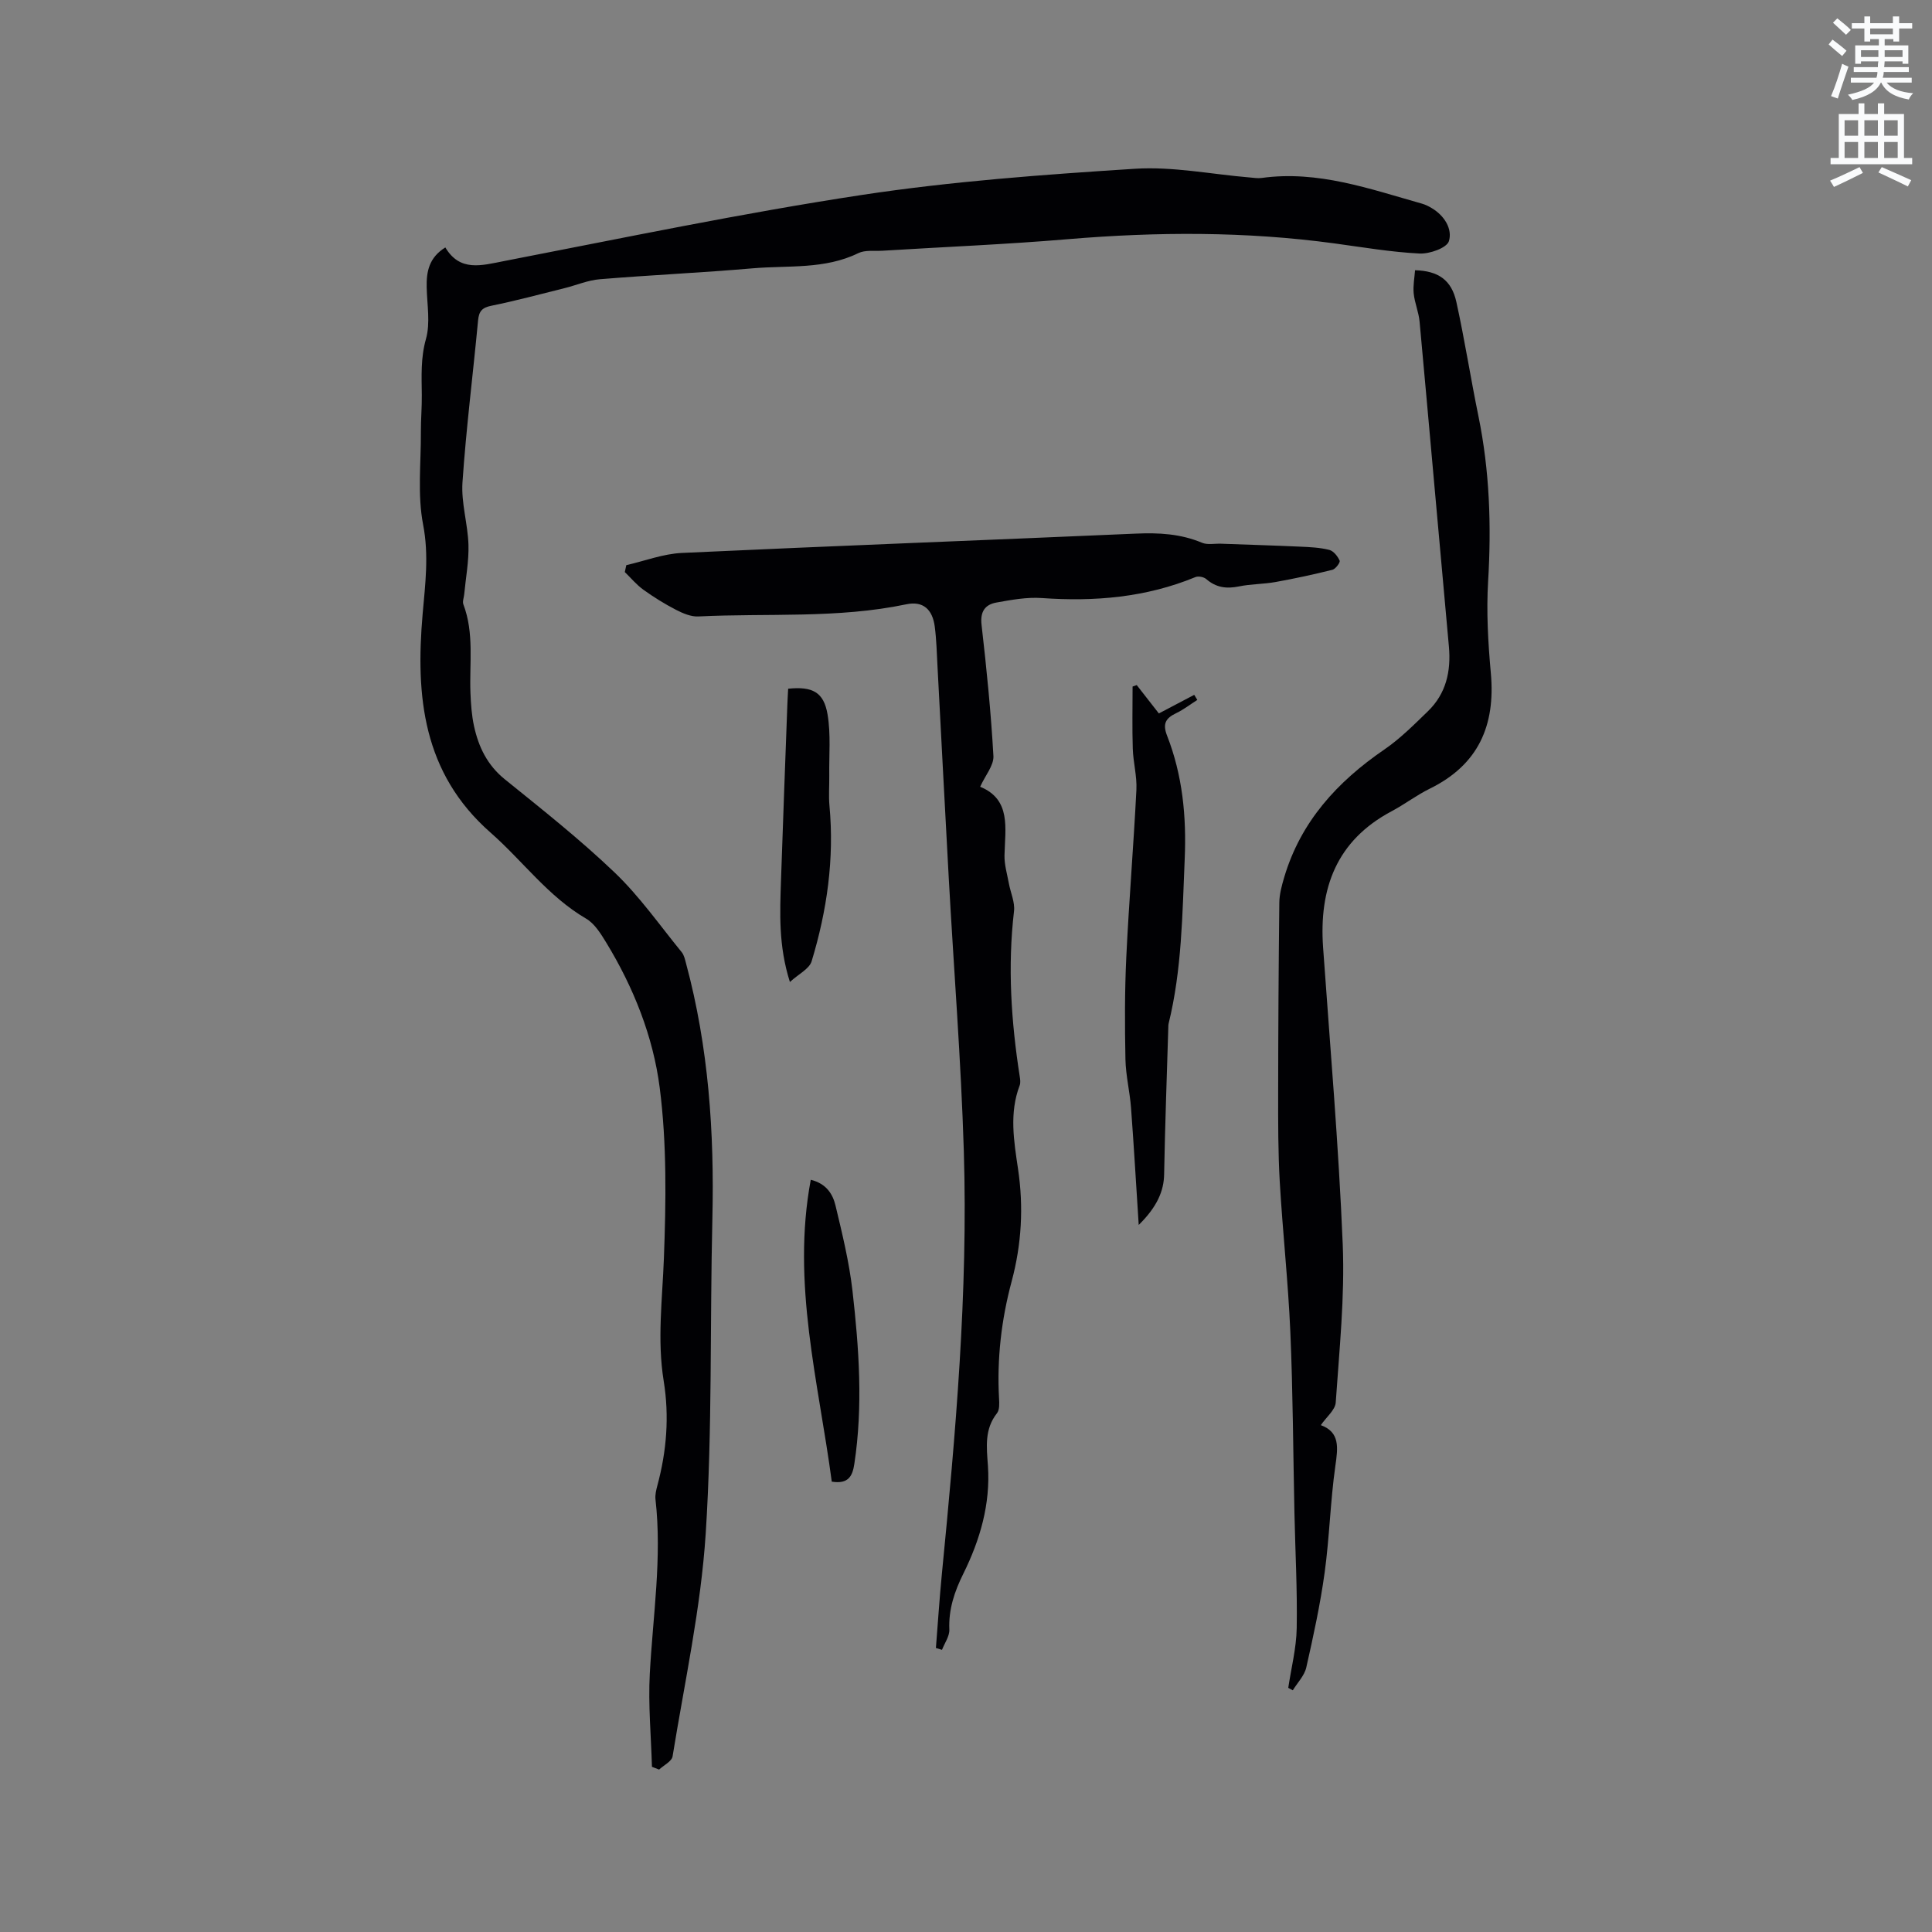 <svg enable-background="new 0 0 400 400" viewBox="0 0 400 400" xmlns="http://www.w3.org/2000/svg"><rect x="0" y="0" width="400" height="400" fill="#808080" stroke="none"/><path d="m378.6 9.2.8-1c.9.7 1.9 1.4 2.9 2.3l-.9 1.1c-1.1-.9-2-1.7-2.8-2.4zm.5 10.7c.9-2.1 1.6-4.3 2.3-6.7.4.2.8.4 1.3.6-.7 2.1-1.5 4.3-2.2 6.6zm.4-15.2.9-.9c1 .8 2 1.6 2.8 2.4l-1 1c-1-.9-1.9-1.8-2.7-2.5zm12.5-1.3h1.2v1.4h2.7v1.1h-2.7v2.7h-1.2v-.5h-1.8v1.3h4.9v3.8h-1.2v-.5h-3.7c0 .4-.1.9-.1 1.2h5.1v1h-5.2c0 .5-.1.9-.2 1.2h6v1h-5.2c1.1 1.3 2.9 2 5.5 2.2-.4.4-.7.8-.9 1.3-2.9-.5-4.8-1.6-5.7-3.5h-.1c-.8 1.7-2.7 2.9-5.9 3.6-.2-.4-.6-.8-.9-1.1 2.8-.6 4.6-1.4 5.4-2.5h-4.8v-1h5.3c.1-.3.2-.7.2-1.2h-4.9v-1h5c0-.4 0-.8.1-1.2h-3.6v.5h-1.2v-3.8h4.9v-1.3h-1.8v.5h-1.2v-2.7h-2.6v-1.1h2.6v-1.4h1.2v1.4h4.7v-1.4zm-6.7 8.4h3.6c0-.4 0-.9 0-1.4h-3.6zm1.9-4.7h4.7v-1.2h-4.7zm6.7 3.3h-3.7v1.4h3.7z" fill="#fafbfc"/><path d="m384.7 21.4h1.3v2.2h2.8v-2.2h1.3v2.2h4.1v9.1h1.7v1.3h-16.9v-1.3h1.7v-9.1h4.1v-2.2zm.3 13.2.7 1.2c-1.8.9-3.8 1.9-6 2.9-.2-.4-.5-.8-.8-1.3 2.4-1 4.4-2 6.1-2.8zm-3.1-6.5h2.8v-3.2h-2.8zm0 4.6h2.8v-3.3h-2.8zm4.1-4.6h2.8v-3.2h-2.8zm0 4.6h2.8v-3.3h-2.8zm3.6 1.9c2.1.9 4.1 1.8 6.1 2.7l-.7 1.3c-2.2-1.1-4.2-2-6.1-2.9zm3.3-9.7h-2.8v3.2h2.8zm-2.8 7.8h2.8v-3.3h-2.8z" fill="#fafbfc"/><g fill="#010104"><path d="m92.2 51.23c3.03 5.08 7.45 3.74 12.17 2.82 24.63-4.77 49.22-9.91 74.01-13.68 18.72-2.84 37.69-4.22 56.61-5.43 7.84-.5 15.82 1.14 23.73 1.8.84.07 1.71.22 2.53.1 11.6-1.6 22.32 2.27 33.17 5.33.7.2 1.38.54 2.01.92 2.62 1.55 4.32 4.32 3.55 6.84-.43 1.4-4 2.67-6.09 2.56-5.9-.3-11.76-1.3-17.63-2.1-18.35-2.49-36.73-2.42-55.16-.87-12.77 1.08-25.59 1.6-38.38 2.39-1.69.1-3.61-.19-5.02.5-6.97 3.41-14.52 2.51-21.83 3.14-10.54.91-21.12 1.39-31.66 2.26-2.49.2-4.9 1.25-7.37 1.86-5.03 1.25-10.03 2.6-15.1 3.63-1.93.39-2.58 1.13-2.76 3.04-1.05 11.18-2.47 22.33-3.23 33.53-.29 4.26 1.11 8.61 1.24 12.93.1 3.4-.56 6.83-.88 10.24-.07.71-.4 1.51-.17 2.1 2.26 5.96 1.23 12.15 1.46 18.26.09 2.32.25 4.67.74 6.93.94 4.31 2.74 8.07 6.37 11.01 7.75 6.26 15.59 12.46 22.78 19.34 5.15 4.93 9.31 10.9 13.85 16.46.5.61.68 1.52.9 2.33 4.67 17.33 5.87 35 5.45 52.87-.52 21.72.01 43.5-1.38 65.16-1 15.47-4.37 30.78-6.86 46.14-.17 1.03-1.82 1.83-2.79 2.73-.49-.19-.99-.38-1.48-.57-.18-6.41-.79-12.84-.45-19.22.64-12.05 2.56-24.05 1.18-36.17-.1-.91.14-1.9.38-2.81 1.93-7.14 2.51-14.35 1.32-21.69-1.37-8.44-.28-16.86.04-25.32.44-11.8.63-23.78-.87-35.44-1.36-10.53-5.39-20.67-11.02-29.92-1.14-1.87-2.43-4-4.22-5.04-7.86-4.59-13.11-11.95-19.76-17.79-14.08-12.36-15.55-28.3-14.08-45.26.54-6.19 1.33-12.17.1-18.53-1.2-6.22-.42-12.82-.46-19.26-.01-2.53.22-5.06.19-7.59-.04-3.88-.25-7.65.86-11.58.94-3.33.22-7.13.15-10.73-.07-3.23.49-6.13 3.86-8.22z"/><path d="m202.93 162.89c6.48 2.66 5.16 8.61 5.04 14.23-.04 1.91.55 3.85.9 5.76.35 1.93 1.29 3.92 1.07 5.77-1.34 11.47-.59 22.84 1.18 34.19.1.62.2 1.34-.01 1.89-2.18 5.72-1.19 11.53-.34 17.26 1.18 7.9.74 15.63-1.32 23.31-2.13 7.93-3.06 16-2.61 24.22.06 1.03.13 2.36-.42 3.06-2.64 3.35-2.15 7.05-1.88 10.89.54 7.92-1.62 15.33-5.1 22.36-1.82 3.67-3.07 7.36-2.89 11.55.06 1.38-.98 2.8-1.52 4.2-.42-.13-.84-.25-1.26-.38.41-5.1.73-10.2 1.23-15.28 2.85-29.13 5.44-58.29 4.55-87.59-.58-18.86-2.08-37.68-3.12-56.53-.81-14.61-1.55-29.22-2.33-43.83-.15-2.75-.21-5.52-.57-8.25-.47-3.57-2.43-5.33-5.87-4.61-14.24 2.99-28.71 1.81-43.07 2.52-1.53.08-3.22-.65-4.64-1.38-2.34-1.21-4.6-2.61-6.74-4.15-1.42-1.02-2.58-2.43-3.85-3.66.1-.48.21-.95.31-1.43 3.83-.88 7.64-2.35 11.51-2.53 31.33-1.46 62.67-2.63 94-4 4.73-.21 9.25.03 13.68 1.89 1.14.48 2.61.15 3.93.2 5.48.2 10.96.36 16.43.61 2.01.09 4.06.18 5.99.67.88.22 1.75 1.32 2.15 2.23.16.36-.84 1.72-1.5 1.89-3.89.97-7.82 1.82-11.77 2.53-2.5.45-5.09.4-7.57.91-2.58.53-4.75.25-6.78-1.52-.5-.44-1.63-.66-2.24-.41-10.23 4.22-20.86 5.11-31.79 4.34-3.11-.22-6.32.37-9.42.93-2.34.42-3.39 1.87-3.07 4.62 1.04 9.05 1.95 18.12 2.46 27.21.07 1.93-1.71 4-2.75 6.31z"/><path d="m273.46 295.06c4 1.46 3.55 4.68 3.01 8.45-1.04 7.32-1.21 14.77-2.22 22.1-.91 6.6-2.33 13.13-3.8 19.63-.39 1.7-1.83 3.15-2.79 4.72-.31-.17-.63-.34-.94-.51.62-4.13 1.68-8.24 1.75-12.38.14-7.93-.3-15.88-.47-23.82-.27-12.5-.31-25.02-.85-37.51-.45-10.37-1.59-20.7-2.19-31.06-.35-6.12-.34-12.26-.33-18.39.01-13.15.09-26.3.24-39.44.02-1.74.51-3.52 1.01-5.21 3.42-11.53 10.98-19.78 20.7-26.44 3.29-2.25 6.17-5.15 9.05-7.94 3.77-3.65 4.81-8.27 4.35-13.4-2.05-22.42-4.01-44.85-6.07-67.27-.18-1.97-1.02-3.87-1.22-5.84-.16-1.59.17-3.23.28-4.8 4.82.13 7.55 2.03 8.55 6.55 1.73 7.85 2.96 15.81 4.58 23.69 2.31 11.29 2.69 22.64 2 34.14-.38 6.31-.01 12.71.56 19.02.99 10.85-2.57 18.99-12.63 23.93-2.75 1.35-5.22 3.25-7.93 4.69-11.39 6.06-15.03 15.94-14.17 28.17 1.45 20.51 3.23 41.01 4.07 61.54.44 10.86-.71 21.79-1.45 32.68-.1 1.56-1.93 3.01-3.09 4.7z"/><path d="m235.76 253.61c-.55-8.44-1-16.34-1.59-24.22-.25-3.37-1.09-6.71-1.16-10.08-.14-7.06-.16-14.14.18-21.2.55-11.54 1.51-23.06 2.09-34.59.14-2.82-.66-5.67-.75-8.52-.14-4.28-.04-8.57-.04-12.86.29-.1.58-.2.86-.3 1.54 1.97 3.07 3.94 4.58 5.87 3-1.58 5.16-2.72 7.32-3.85.21.35.43.7.64 1.05-1.45.92-2.83 2-4.37 2.74-2.15 1.03-2.87 2.16-1.89 4.66 3.2 8.2 4.03 16.68 3.65 25.54-.49 11.44-.58 22.87-3.33 34.07-.03.1-.05.21-.05.31-.31 10.3-.69 20.59-.88 30.89-.05 3.37-1.39 6.69-5.26 10.49z"/><path d="m163.54 203.31c-2.4-7.57-2.06-14.35-1.84-21.1.4-12.07.87-24.13 1.31-36.2.04-1.15.11-2.31.17-3.42 5.03-.51 7.38.69 8.16 5.34.69 4.11.29 8.4.35 12.62.03 2.09-.15 4.19.04 6.26 1.03 11-.51 21.73-3.69 32.21-.48 1.58-2.69 2.63-4.5 4.29z"/><path d="m172.21 306.76c-2.73-20.58-8.36-41.07-4.35-62.5 3.26.8 4.56 3 5.12 5.32 1.4 5.85 2.84 11.74 3.52 17.69 1.35 11.9 2.2 23.86.38 35.82-.37 2.45-1.18 4.23-4.67 3.67z"/></g></svg>